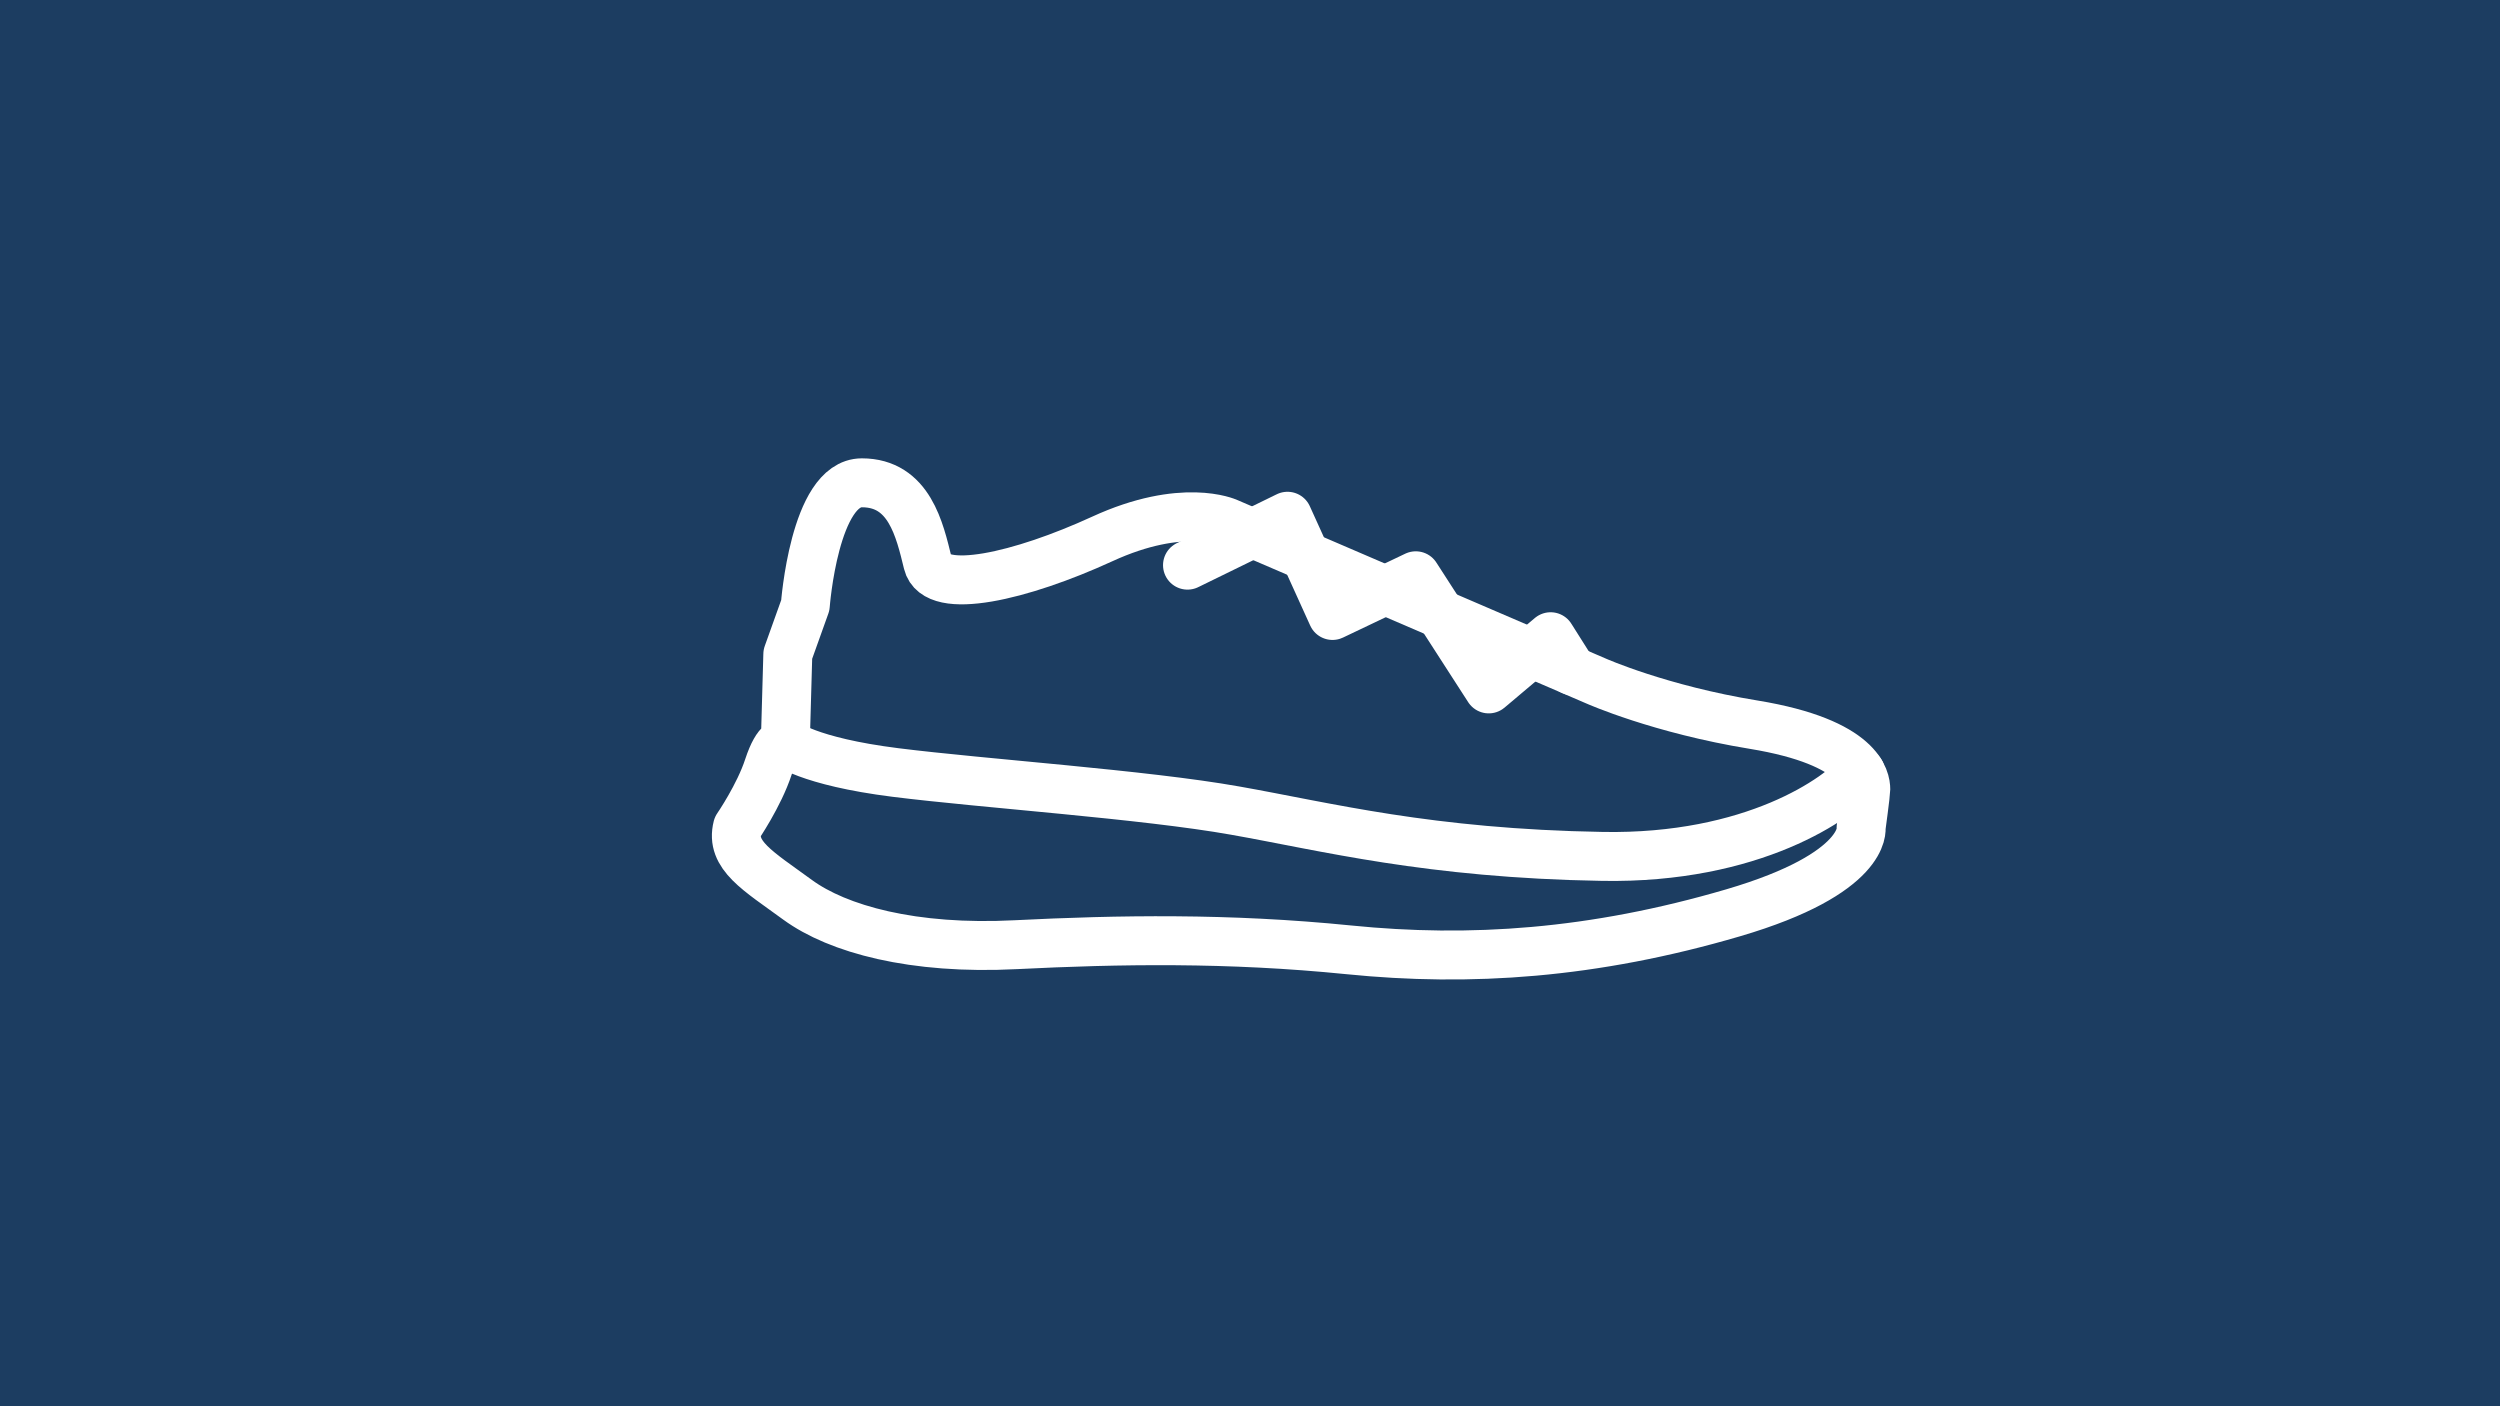 <?xml version="1.0" encoding="utf-8"?>
<!-- Generator: Adobe Illustrator 28.3.0, SVG Export Plug-In . SVG Version: 6.00 Build 0)  -->
<svg version="1.1" xmlns="http://www.w3.org/2000/svg" xmlns:xlink="http://www.w3.org/1999/xlink" x="0px" y="0px"
	 viewBox="0 0 1600 900" style="enable-background:new 0 0 1600 900;" xml:space="preserve">
<style type="text/css">
	.st0{fill:#1C3D61;}
	.st1{fill:none;stroke:#FFFFFF;stroke-width:31.323;stroke-linecap:round;stroke-linejoin:round;stroke-miterlimit:10;}
</style>
<g id="Fond">
	<rect class="st0" width="1600" height="900"/>
</g>
<g id="Icon">
	<g>
		<path class="st1" d="M1194.1,505.2c0-6-2.9-30.1-71.7-41.4c-60.1-9.8-100.8-27.9-100.8-27.9L785.7,334.4c0,0-28.7-13.2-80.4,10.6
			c-51.7,23.7-106.3,36.6-111.5,15.4c-5.2-21.2-11.8-51.4-42.2-51.4s-36.2,78.4-36.2,78.4l-11.2,31.3l-1.6,56.7
			c0,0-4.7-3.1-10.8,15.4c-6,18.4-19.8,38.5-19.8,38.5c-4.6,18.1,12.9,27.9,38.5,46.6c25.6,18.7,73.8,32.1,139.6,28.7
			c65.8-3.3,135.9-4.5,213.2,3.3c77.3,7.8,156.3,2.6,245.9-23.7c86.5-25.4,81.9-54.4,81.9-54.4S1194.1,507.6,1194.1,505.2z"/>
		<path class="st1" d="M502.6,475.2c0,0,14.1,12.1,70.5,19.2c56.5,7.1,159.2,14,217.5,24.4c58.3,10.3,123.5,27.4,235,29.3
			c96,1.7,151.5-37,165.1-53.9"/>
		<polyline class="st1" points="1006.1,429.2 992.4,407.5 952.8,440.9 906.1,368.5 852.8,393.9 824,330.4 760,361.7 		"/>
	</g>
</g>
</svg>
